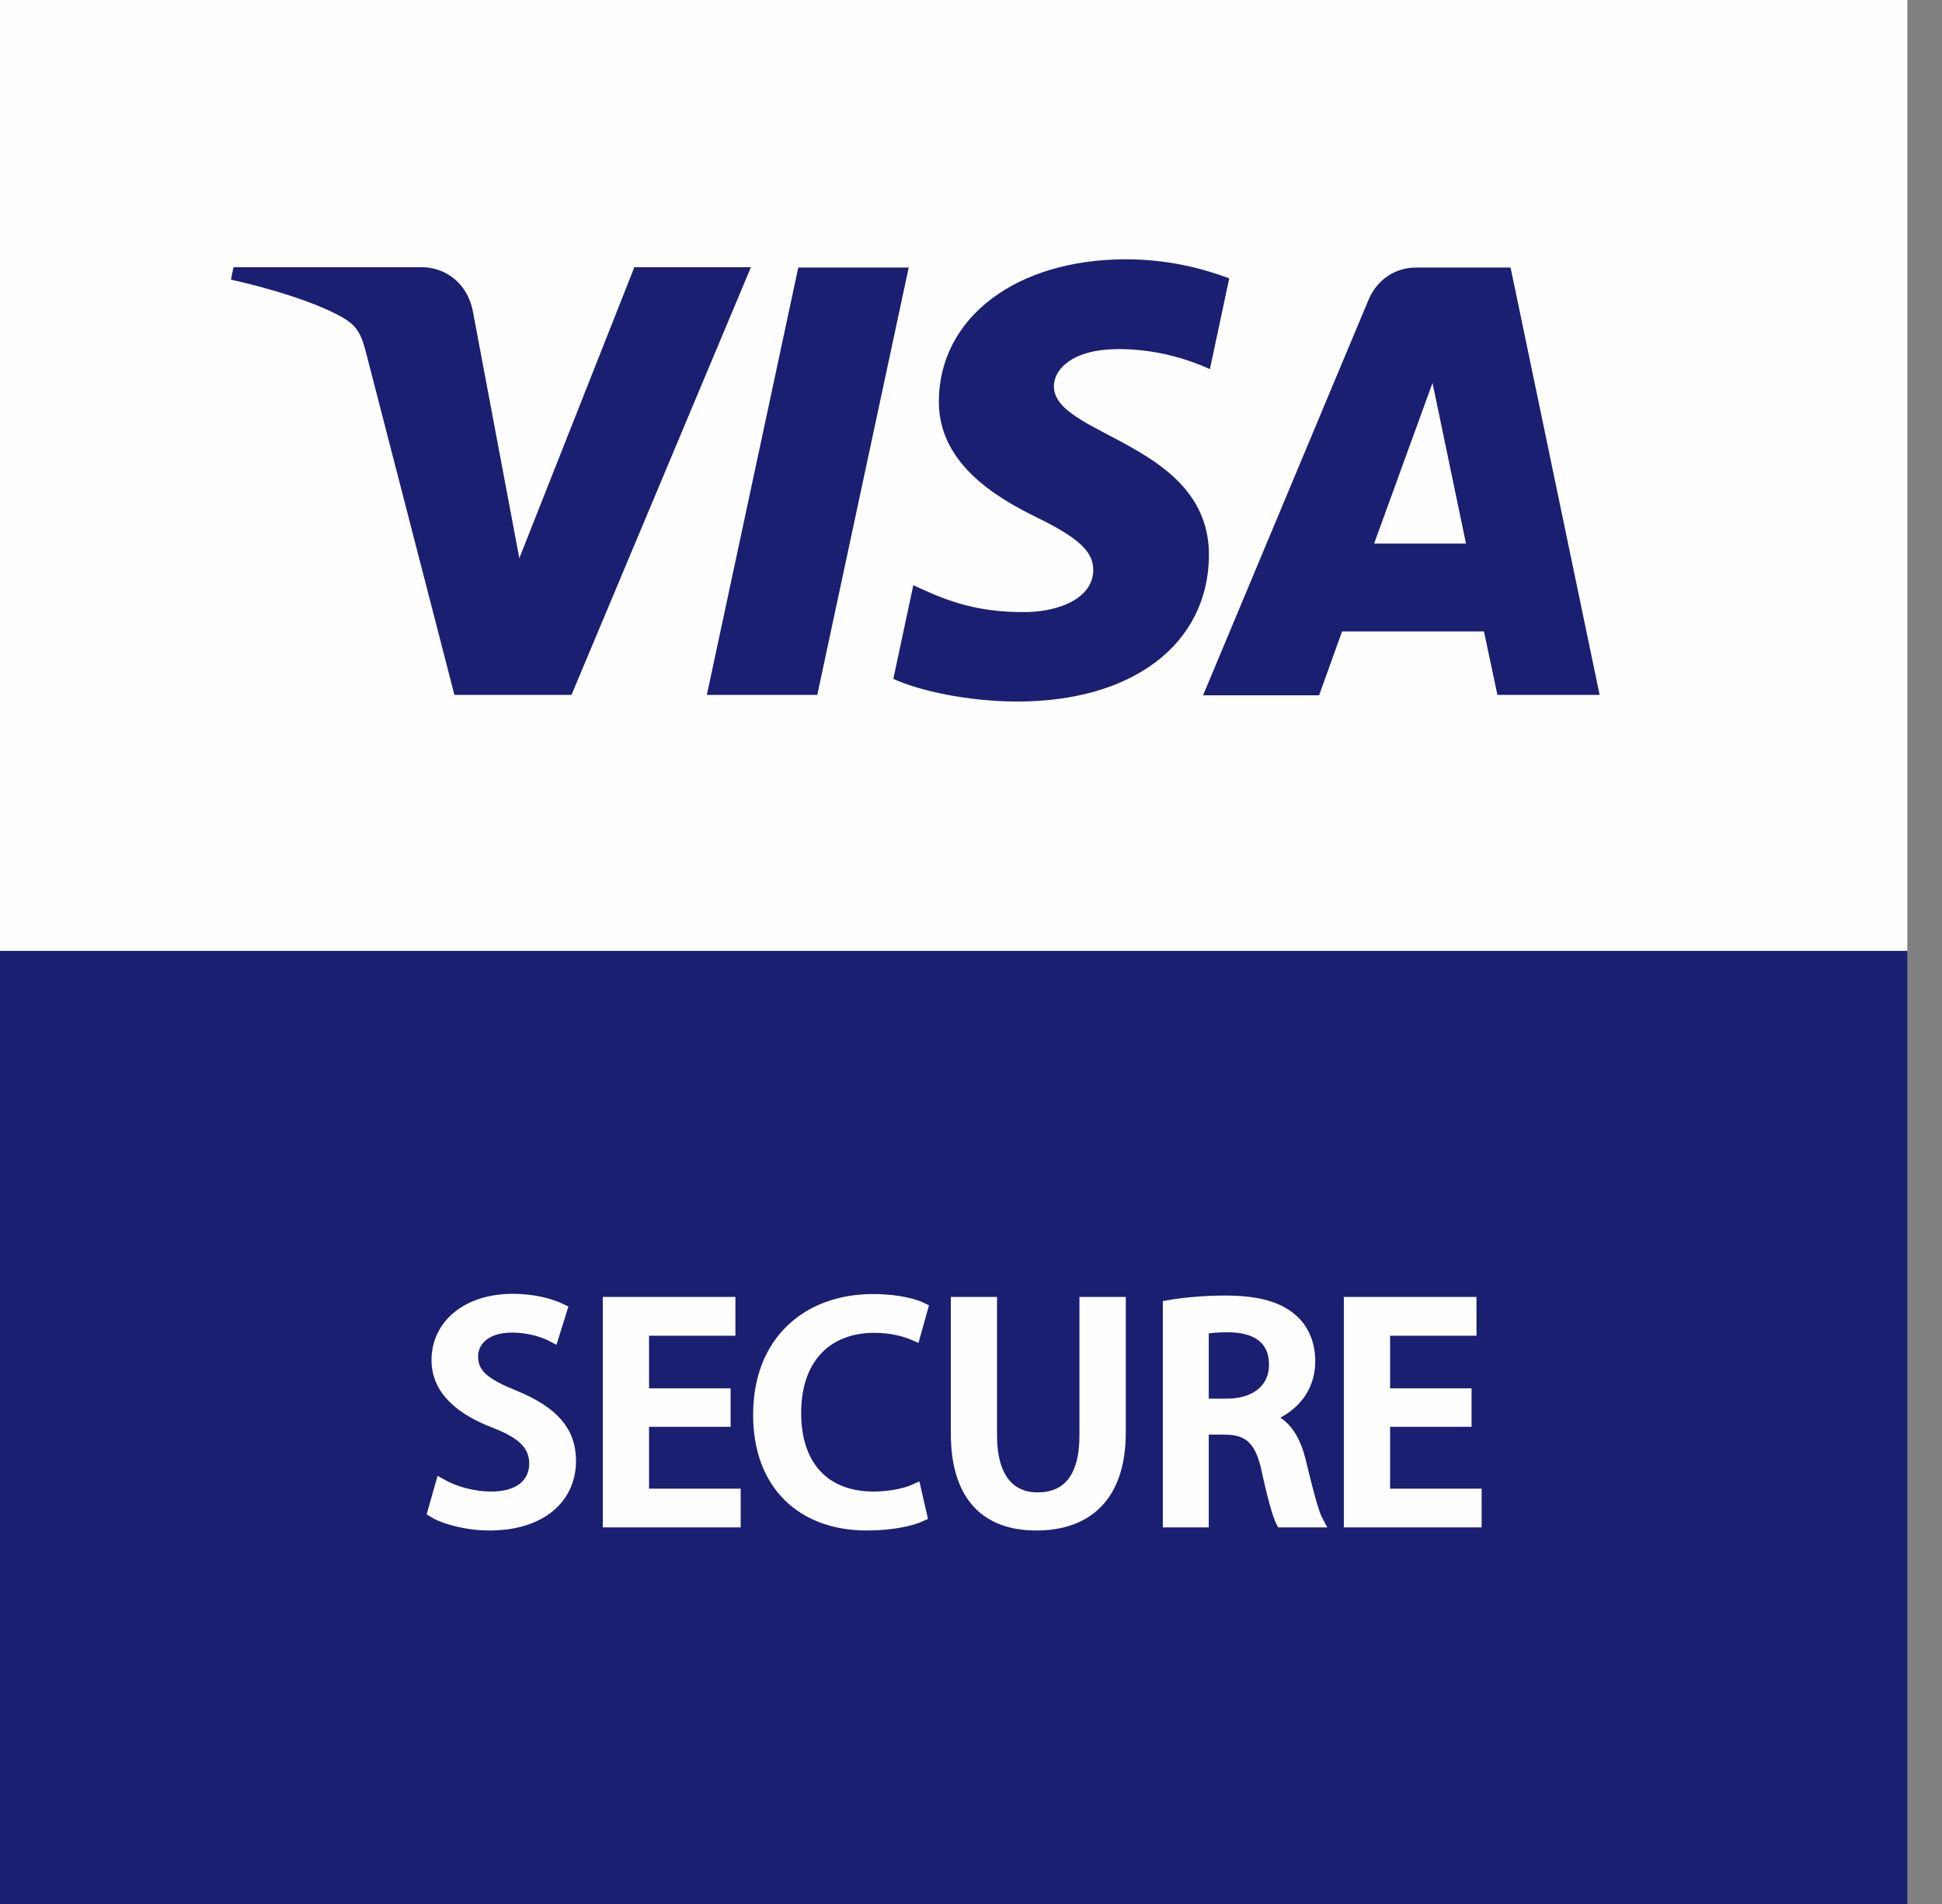 <svg width="51" height="50" viewBox="0 0 51 50" fill="none" xmlns="http://www.w3.org/2000/svg">
<rect x="0" y="0" width="51" height="50" fill="#808080" stroke="none"/>
<path d="M50.09 0H0V25.029H50.09V0Z" fill="#FEFEFE"/>
<path d="M50.09 24.971H0V50H50.09V24.971Z" fill="#1A1F71"/>
<path d="M14.753 34.385C14.489 34.256 14.048 34.121 13.467 34.121C12.251 34.121 11.476 34.806 11.476 35.716C11.476 36.497 12.091 37.016 13.003 37.364C13.73 37.648 14.042 37.951 14.042 38.44C14.042 38.959 13.635 39.313 12.908 39.313C12.402 39.313 11.908 39.161 11.58 38.973L11.372 39.703C11.669 39.891 12.276 40.048 12.852 40.048C14.225 40.048 14.983 39.327 14.983 38.364C14.983 37.575 14.511 37.069 13.531 36.662C12.756 36.348 12.411 36.106 12.411 35.618C12.411 35.25 12.714 34.851 13.441 34.851C13.944 34.851 14.329 35 14.528 35.107L14.753 34.385ZM19.307 39.237H16.901V37.325H19.043V36.603H16.901V34.933H19.169V34.203H15.974V39.967H19.307V39.237ZM24.044 39.108C23.78 39.229 23.356 39.313 22.94 39.313C21.68 39.313 20.896 38.521 20.896 37.106C20.896 35.609 21.775 34.857 22.957 34.857C23.412 34.857 23.771 34.955 24.027 35.067L24.226 34.354C24.058 34.27 23.628 34.127 22.924 34.127C21.23 34.127 19.922 35.197 19.922 37.154C19.922 38.987 21.062 40.048 22.766 40.048C23.429 40.048 23.948 39.928 24.204 39.807L24.044 39.108ZM29.421 34.203H28.492V37.693C28.492 38.838 28.014 39.335 27.248 39.335C26.543 39.335 26.04 38.844 26.04 37.693V34.203H25.114V37.639C25.114 39.358 25.962 40.048 27.214 40.048C28.517 40.048 29.421 39.327 29.421 37.617V34.203ZM33.301 37.213C33.916 36.994 34.397 36.491 34.397 35.752C34.397 35.286 34.228 34.888 33.908 34.624C33.526 34.301 32.967 34.166 32.167 34.166C31.617 34.166 31.072 34.219 30.682 34.287V39.967H31.6V37.53H32.159C32.807 37.53 33.102 37.822 33.271 38.588C33.422 39.296 33.565 39.801 33.653 39.967H34.613C34.492 39.748 34.34 39.153 34.158 38.4C34.012 37.791 33.756 37.387 33.301 37.227V37.213ZM31.6 36.873V34.896C31.712 34.865 31.937 34.843 32.248 34.843C32.911 34.843 33.47 35.098 33.47 35.842C33.47 36.46 32.99 36.873 32.223 36.873H31.6ZM38.766 39.237H36.362V37.325H38.502V36.603H36.362V34.933H38.631V34.203H35.435V39.967H38.766V39.237Z" fill="#FEFEFE" stroke="#FEFEFE" stroke-width="0.288"/>
<path fill-rule="evenodd" clip-rule="evenodd" d="M23.864 7.026L21.463 18.249H18.563L20.964 7.026H23.864ZM36.087 14.273L37.62 10.056L38.499 14.273H36.087ZM39.325 18.249H42.009L39.67 7.026H37.191C36.629 7.026 36.166 7.354 35.949 7.851L31.594 18.26H34.641L35.245 16.581H38.971L39.325 18.249ZM31.749 14.585C31.757 11.622 27.652 11.459 27.677 10.134C27.686 9.73 28.073 9.306 28.91 9.196C29.323 9.143 30.466 9.101 31.774 9.693L32.282 7.309C31.586 7.051 30.682 6.81 29.564 6.81C26.697 6.81 24.673 8.334 24.656 10.522C24.639 12.139 26.102 13.035 27.206 13.577C28.332 14.127 28.711 14.481 28.711 14.972C28.702 15.719 27.806 16.056 26.973 16.073C25.51 16.098 24.665 15.677 23.985 15.368L23.46 17.828C24.139 18.139 25.389 18.415 26.689 18.423C29.744 18.431 31.732 16.915 31.749 14.585ZM19.717 7.026L15.008 18.249H11.934L9.62 9.289C9.482 8.739 9.362 8.534 8.932 8.301C8.233 7.921 7.079 7.568 6.065 7.343L6.132 7.017H11.074C11.703 7.017 12.271 7.439 12.416 8.163L13.638 14.66L16.659 7.017H19.717V7.026Z" fill="#1A1F71"/>
</svg>
